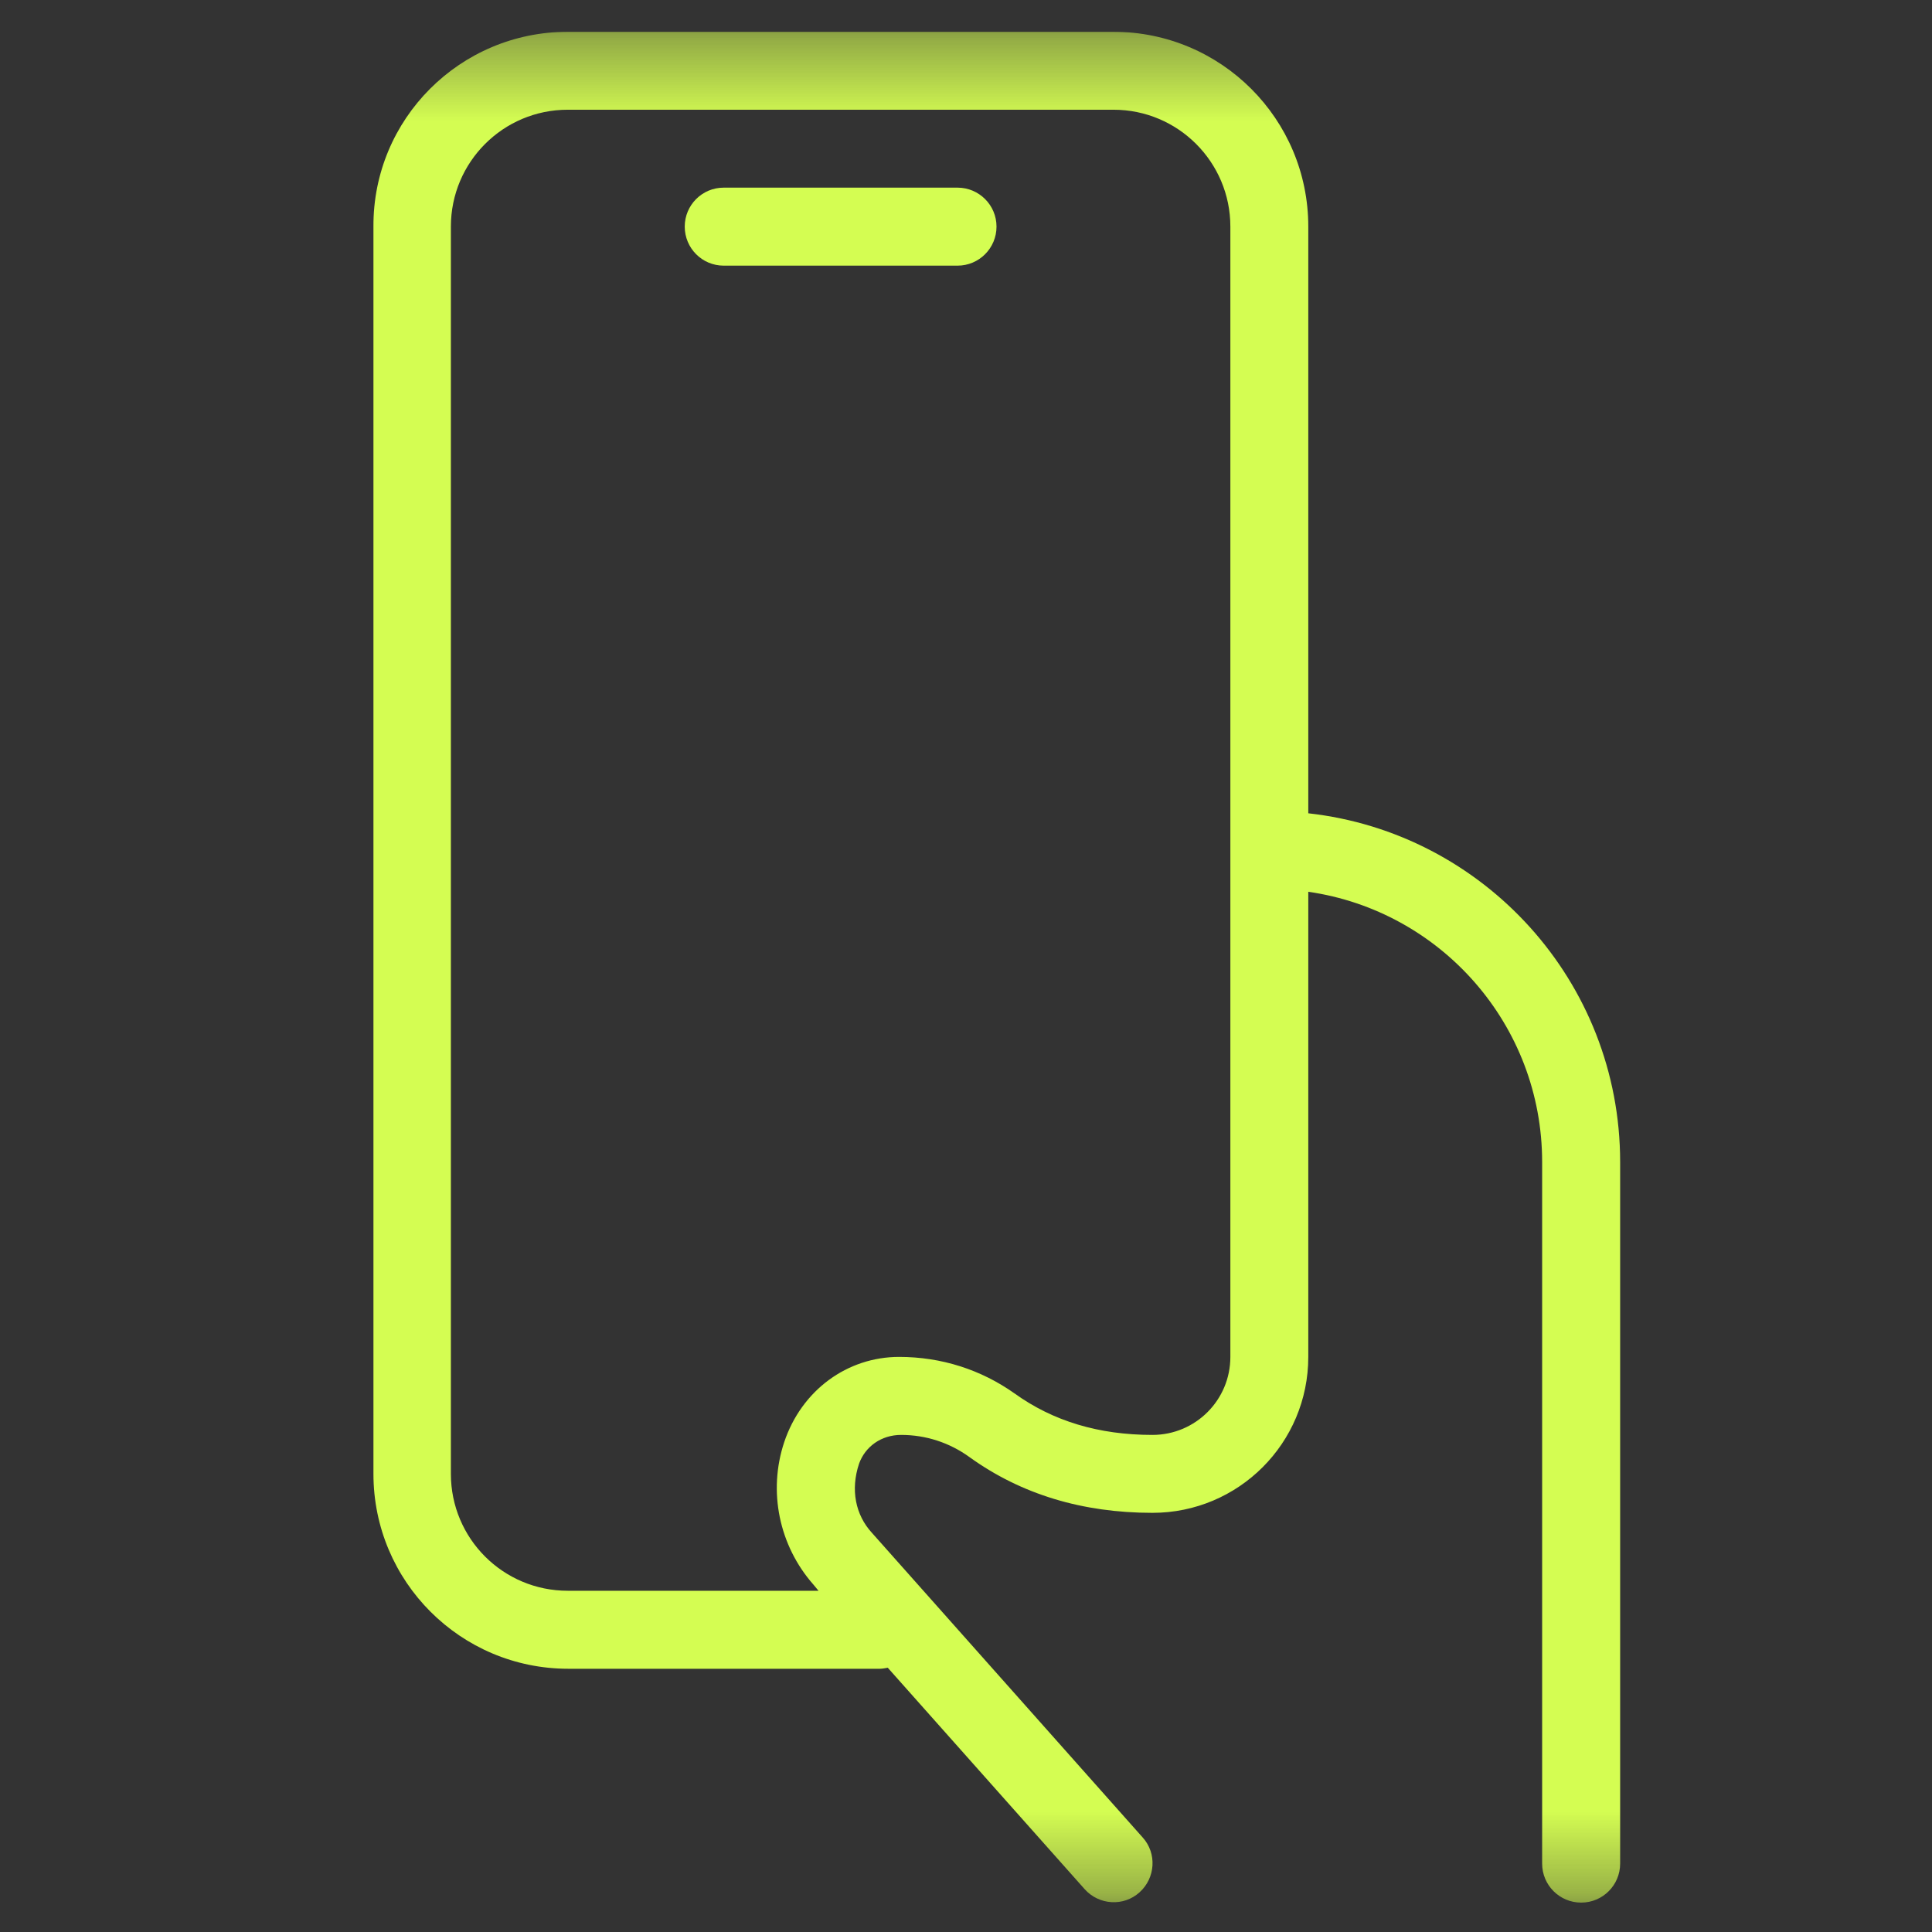 <svg width="24" height="24" viewBox="0 0 24 24" fill="none" xmlns="http://www.w3.org/2000/svg">
<rect x="0" y="0" width="24" height="24" fill="#333333" stroke="none"/>
<g clip-path="url(#clip0_4061_5190)">
<mask id="mask0_4061_5190" style="mask-type:luminance" maskUnits="userSpaceOnUse" x="0" y="0" width="24" height="24">
<path d="M23.998 0.395H0.758V23.635H23.998V0.395Z" fill="white"/>
</mask>
<g mask="url(#mask0_4061_5190)">
<path d="M16.252 10.103C18.431 10.345 20.126 12.193 20.126 14.435V23.151C20.126 23.418 19.909 23.635 19.642 23.635C19.374 23.635 19.157 23.418 19.157 23.151V14.435C19.157 12.728 17.896 11.314 16.252 11.078V16.856C16.252 17.927 15.386 18.793 14.316 18.793C13.449 18.793 12.685 18.564 12.041 18.099C11.793 17.92 11.5 17.825 11.194 17.825C10.946 17.825 10.748 17.971 10.672 18.181C10.563 18.506 10.627 18.819 10.831 19.041L14.195 22.826C14.373 23.023 14.354 23.329 14.156 23.507C13.959 23.686 13.653 23.667 13.475 23.469L11.028 20.717C11.028 20.717 10.965 20.73 10.933 20.73H7.06C5.722 20.73 4.639 19.647 4.639 18.309V2.815C4.632 1.478 5.715 0.395 7.053 0.395H13.832C15.169 0.395 16.252 1.478 16.252 2.815V10.103ZM10.105 19.685C9.678 19.201 9.538 18.526 9.742 17.914C9.958 17.27 10.525 16.856 11.169 16.856C11.697 16.856 12.188 17.016 12.602 17.309C13.08 17.653 13.647 17.825 14.316 17.825C14.851 17.825 15.284 17.392 15.284 16.856V2.815C15.284 2.013 14.634 1.363 13.832 1.363H7.053C6.25 1.363 5.601 2.013 5.601 2.815V18.309C5.601 19.112 6.25 19.761 7.053 19.761H10.168L10.105 19.685ZM8.99 3.3C8.722 3.3 8.506 3.083 8.506 2.815C8.506 2.548 8.722 2.331 8.99 2.331H11.895C12.162 2.331 12.379 2.548 12.379 2.815C12.379 3.083 12.162 3.3 11.895 3.3H8.99Z" fill="#D4FD52"/>
</g>
</g>
<defs>
<clipPath id="clip0_4061_5190">
<rect width="23.24" height="23.24" fill="white" transform="translate(0.76 0.395)"/>
</clipPath>
</defs>
</svg>
